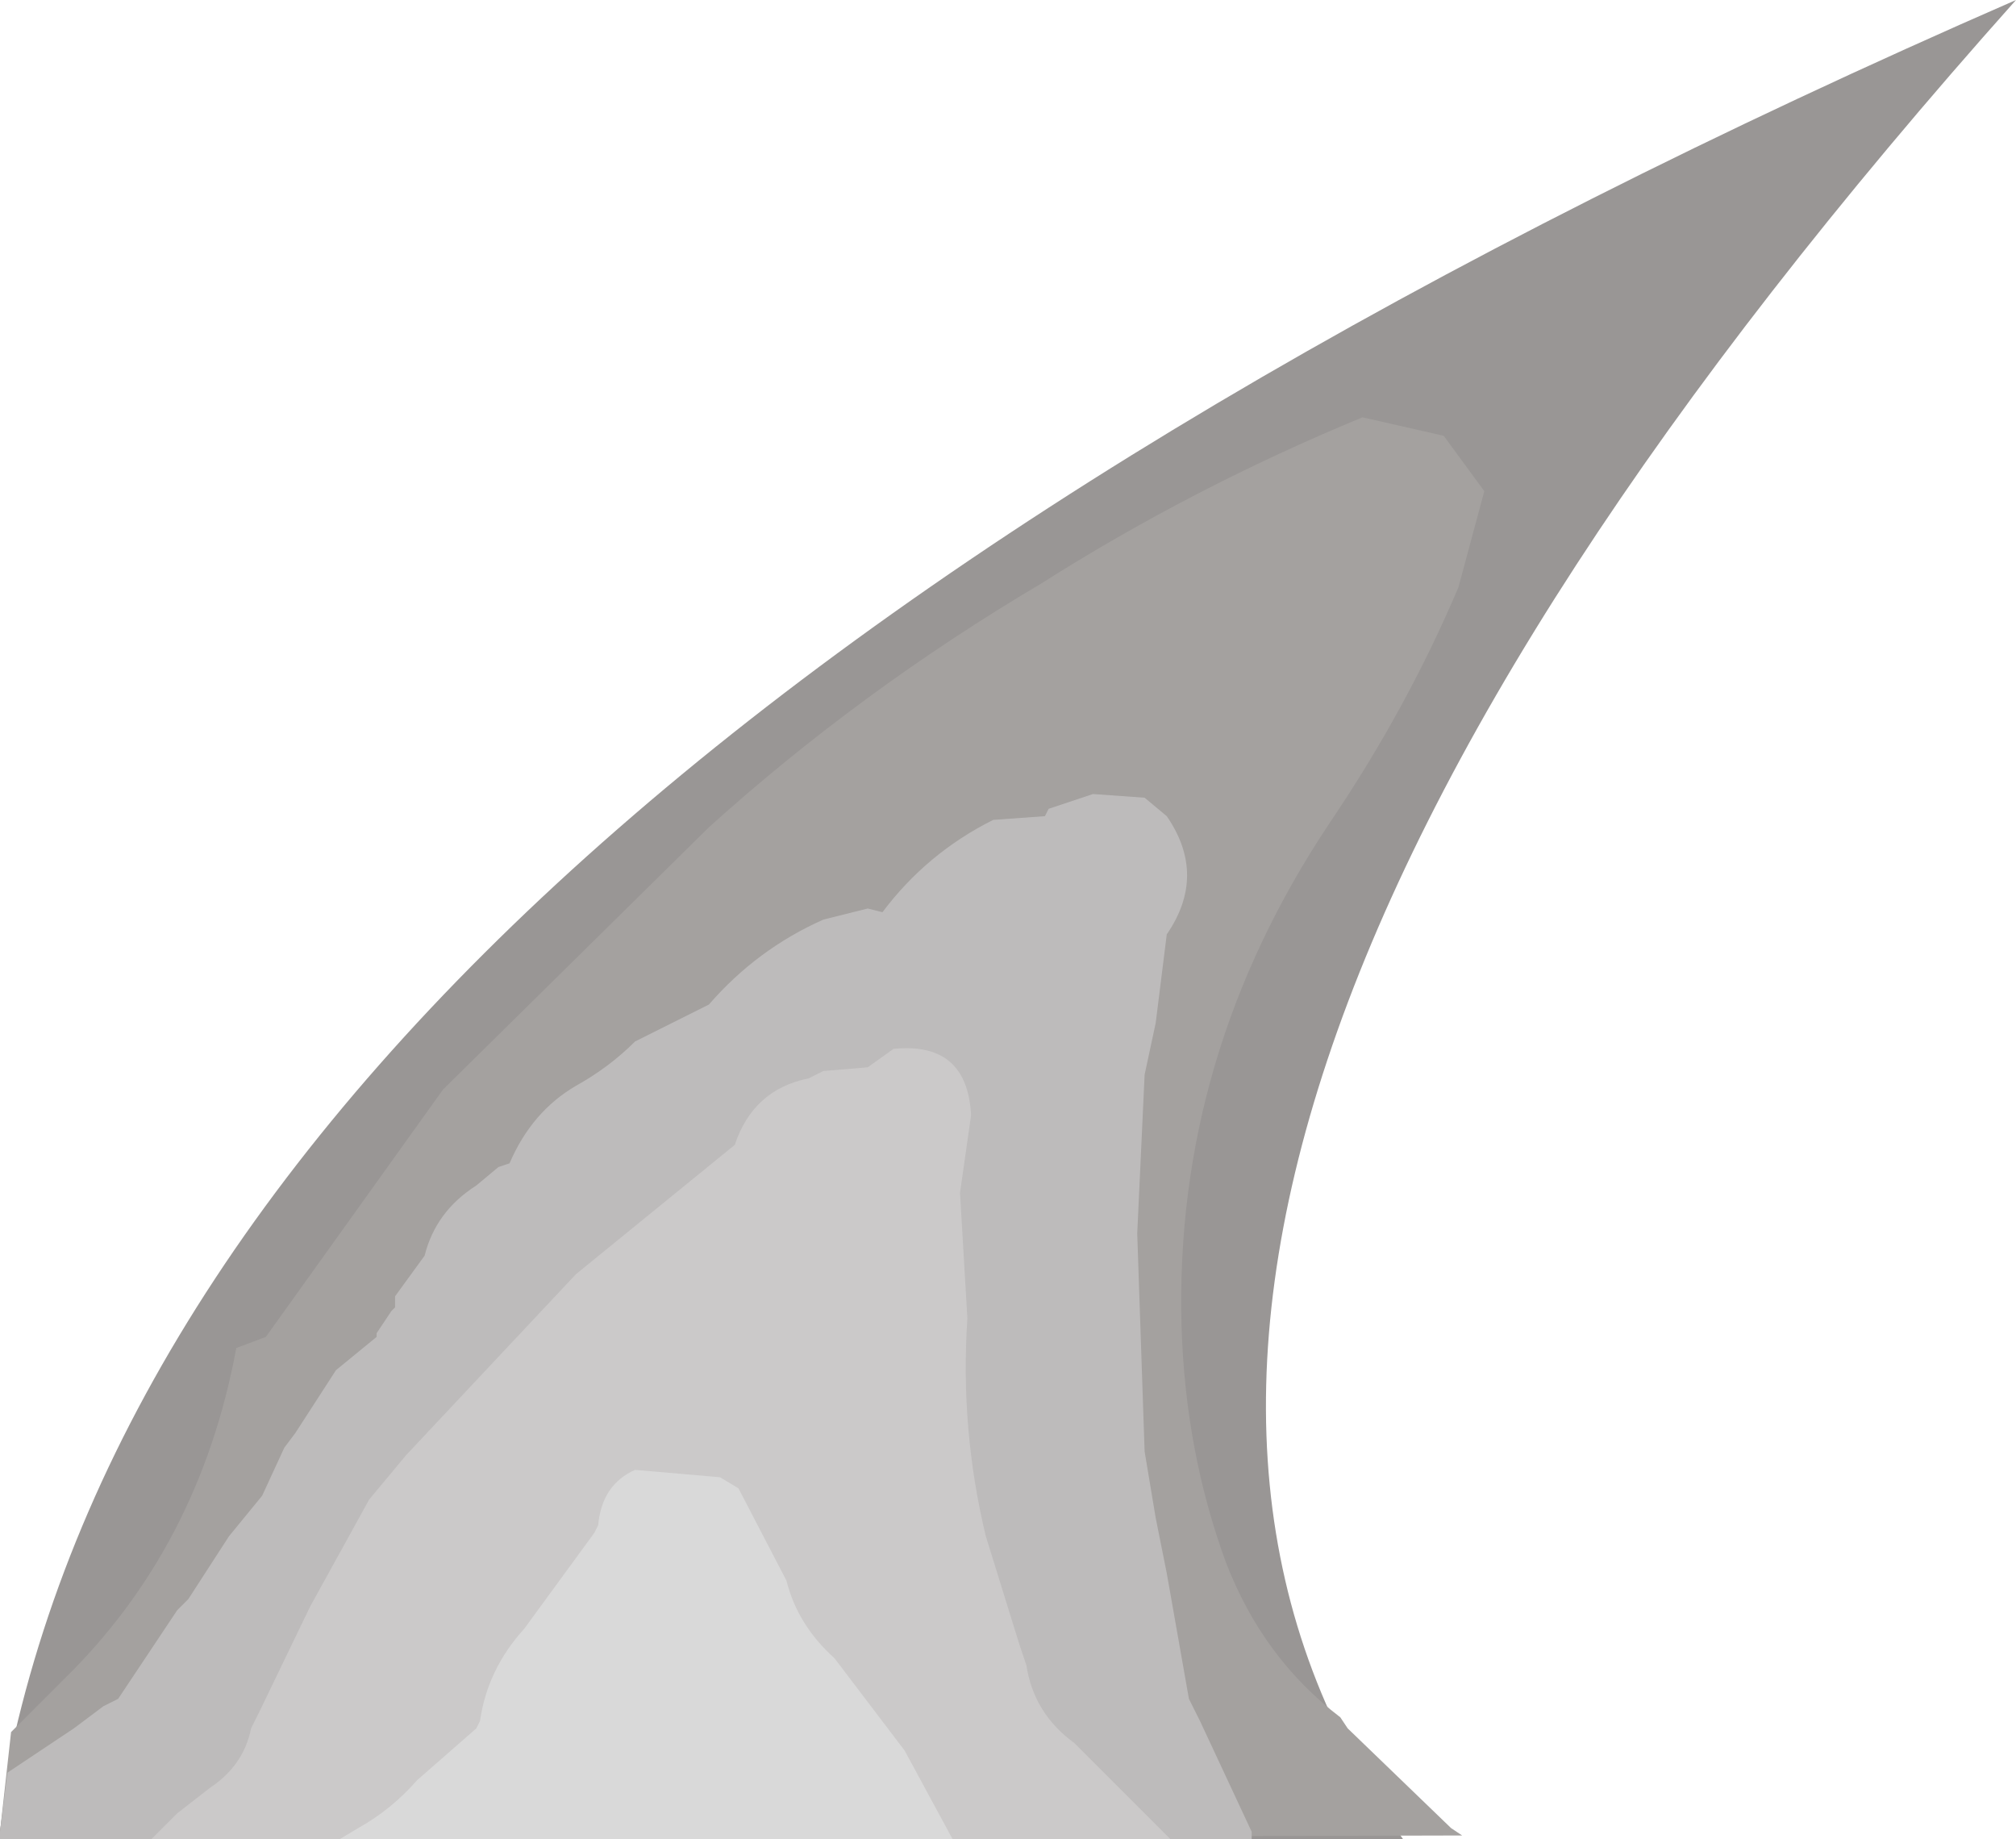 <?xml version="1.0" encoding="UTF-8" standalone="no"?>
<svg xmlns:xlink="http://www.w3.org/1999/xlink" height="24.9px" width="27.3px" xmlns="http://www.w3.org/2000/svg">
  <g transform="matrix(1.0, 0.0, 0.0, 1.0, 9.95, 25.2)">
    <path d="M9.05 -0.3 L-9.95 -0.3 -9.95 -0.4 -9.8 -1.5 Q-6.95 -14.6 17.35 -25.2 2.85 -8.95 9.05 -0.3" fill="#999695" fill-rule="evenodd" stroke="none"/>
    <path d="M4.15 -17.3 Q6.2 -18.6 8.5 -19.55 L9.6 -19.3 10.15 -18.55 9.8 -17.25 Q9.1 -15.6 8.05 -14.05 5.95 -10.9 6.05 -7.25 6.1 -5.55 6.65 -4.05 7.15 -2.75 8.2 -1.95 L8.3 -1.8 9.7 -0.45 9.85 -0.35 -9.95 -0.3 -9.95 -0.4 -9.8 -1.75 -9.1 -2.45 Q-7.25 -4.25 -6.75 -6.95 L-6.35 -7.1 -3.95 -10.45 -0.35 -14.0 Q1.7 -15.85 4.15 -17.3" fill="#a4a19f" fill-rule="evenodd" stroke="none"/>
    <path d="M3.5 -14.1 L4.2 -14.15 4.25 -14.25 4.85 -14.45 5.55 -14.4 5.85 -14.15 Q6.4 -13.35 5.85 -12.55 L5.7 -11.35 5.55 -10.65 5.45 -8.5 5.55 -5.55 5.7 -4.65 5.85 -3.9 6.15 -2.2 6.3 -1.9 7.0 -0.4 7.0 -0.3 4.1 -0.3 4.05 -0.4 4.0 -0.5 Q3.65 -1.95 3.45 -3.45 L3.4 -4.2 2.85 -4.35 2.65 -4.45 2.6 -4.3 2.3 -3.7 Q1.7 -3.4 1.3 -3.9 1.05 -4.2 1.05 -4.6 L1.15 -7.45 1.1 -8.0 0.95 -8.3 1.0 -9.0 Q-0.25 -8.2 -1.25 -7.0 -1.9 -6.2 -2.7 -5.55 L-3.7 -4.4 -4.05 -3.8 Q-4.7 -2.8 -5.65 -2.05 -5.7 -1.1 -6.55 -0.55 L-6.65 -0.4 -6.65 -0.3 -9.95 -0.3 -9.95 -0.4 -9.85 -1.2 -8.95 -1.8 -8.55 -2.1 -8.35 -2.2 -7.55 -3.4 -7.4 -3.55 -6.85 -4.4 -6.4 -4.95 -6.1 -5.6 -5.95 -5.8 -5.4 -6.65 -4.85 -7.1 -4.85 -7.15 -4.65 -7.45 -4.6 -7.5 -4.6 -7.65 -4.2 -8.2 Q-4.05 -8.8 -3.5 -9.15 L-3.2 -9.4 -3.05 -9.45 Q-2.75 -10.15 -2.15 -10.5 -1.7 -10.75 -1.35 -11.1 L-0.35 -11.6 Q0.3 -12.35 1.2 -12.75 L1.8 -12.9 2.0 -12.85 Q2.6 -13.65 3.5 -14.1" fill="#bdbbbb" fill-rule="evenodd" stroke="none"/>
    <path d="M2.15 -11.0 Q3.15 -11.1 3.2 -10.1 L3.05 -9.05 3.15 -7.35 Q3.05 -5.85 3.4 -4.4 L3.85 -2.95 3.95 -2.65 Q4.05 -2.0 4.6 -1.6 L5.2 -1.0 5.9 -0.3 -7.9 -0.3 -7.55 -0.65 -7.1 -1.0 Q-6.65 -1.3 -6.55 -1.8 L-6.45 -2.0 -5.75 -3.45 -4.95 -4.9 -4.45 -5.5 -2.15 -7.95 0.0 -9.7 Q0.25 -10.45 1.0 -10.6 L1.2 -10.7 1.8 -10.75 2.15 -11.0" fill="#cbc9c9" fill-rule="evenodd" stroke="none"/>
    <path d="M2.95 -0.3 L-5.35 -0.3 -5.1 -0.45 Q-4.65 -0.7 -4.3 -1.1 L-3.5 -1.8 -3.45 -1.9 Q-3.35 -2.6 -2.85 -3.15 L-1.9 -4.45 -1.85 -4.55 Q-1.8 -5.1 -1.35 -5.3 L-0.2 -5.2 0.05 -5.05 0.7 -3.8 Q0.85 -3.2 1.35 -2.75 L2.3 -1.5 2.95 -0.3" fill="#d9d9d9" fill-rule="evenodd" stroke="none"/>
  </g>
</svg>
